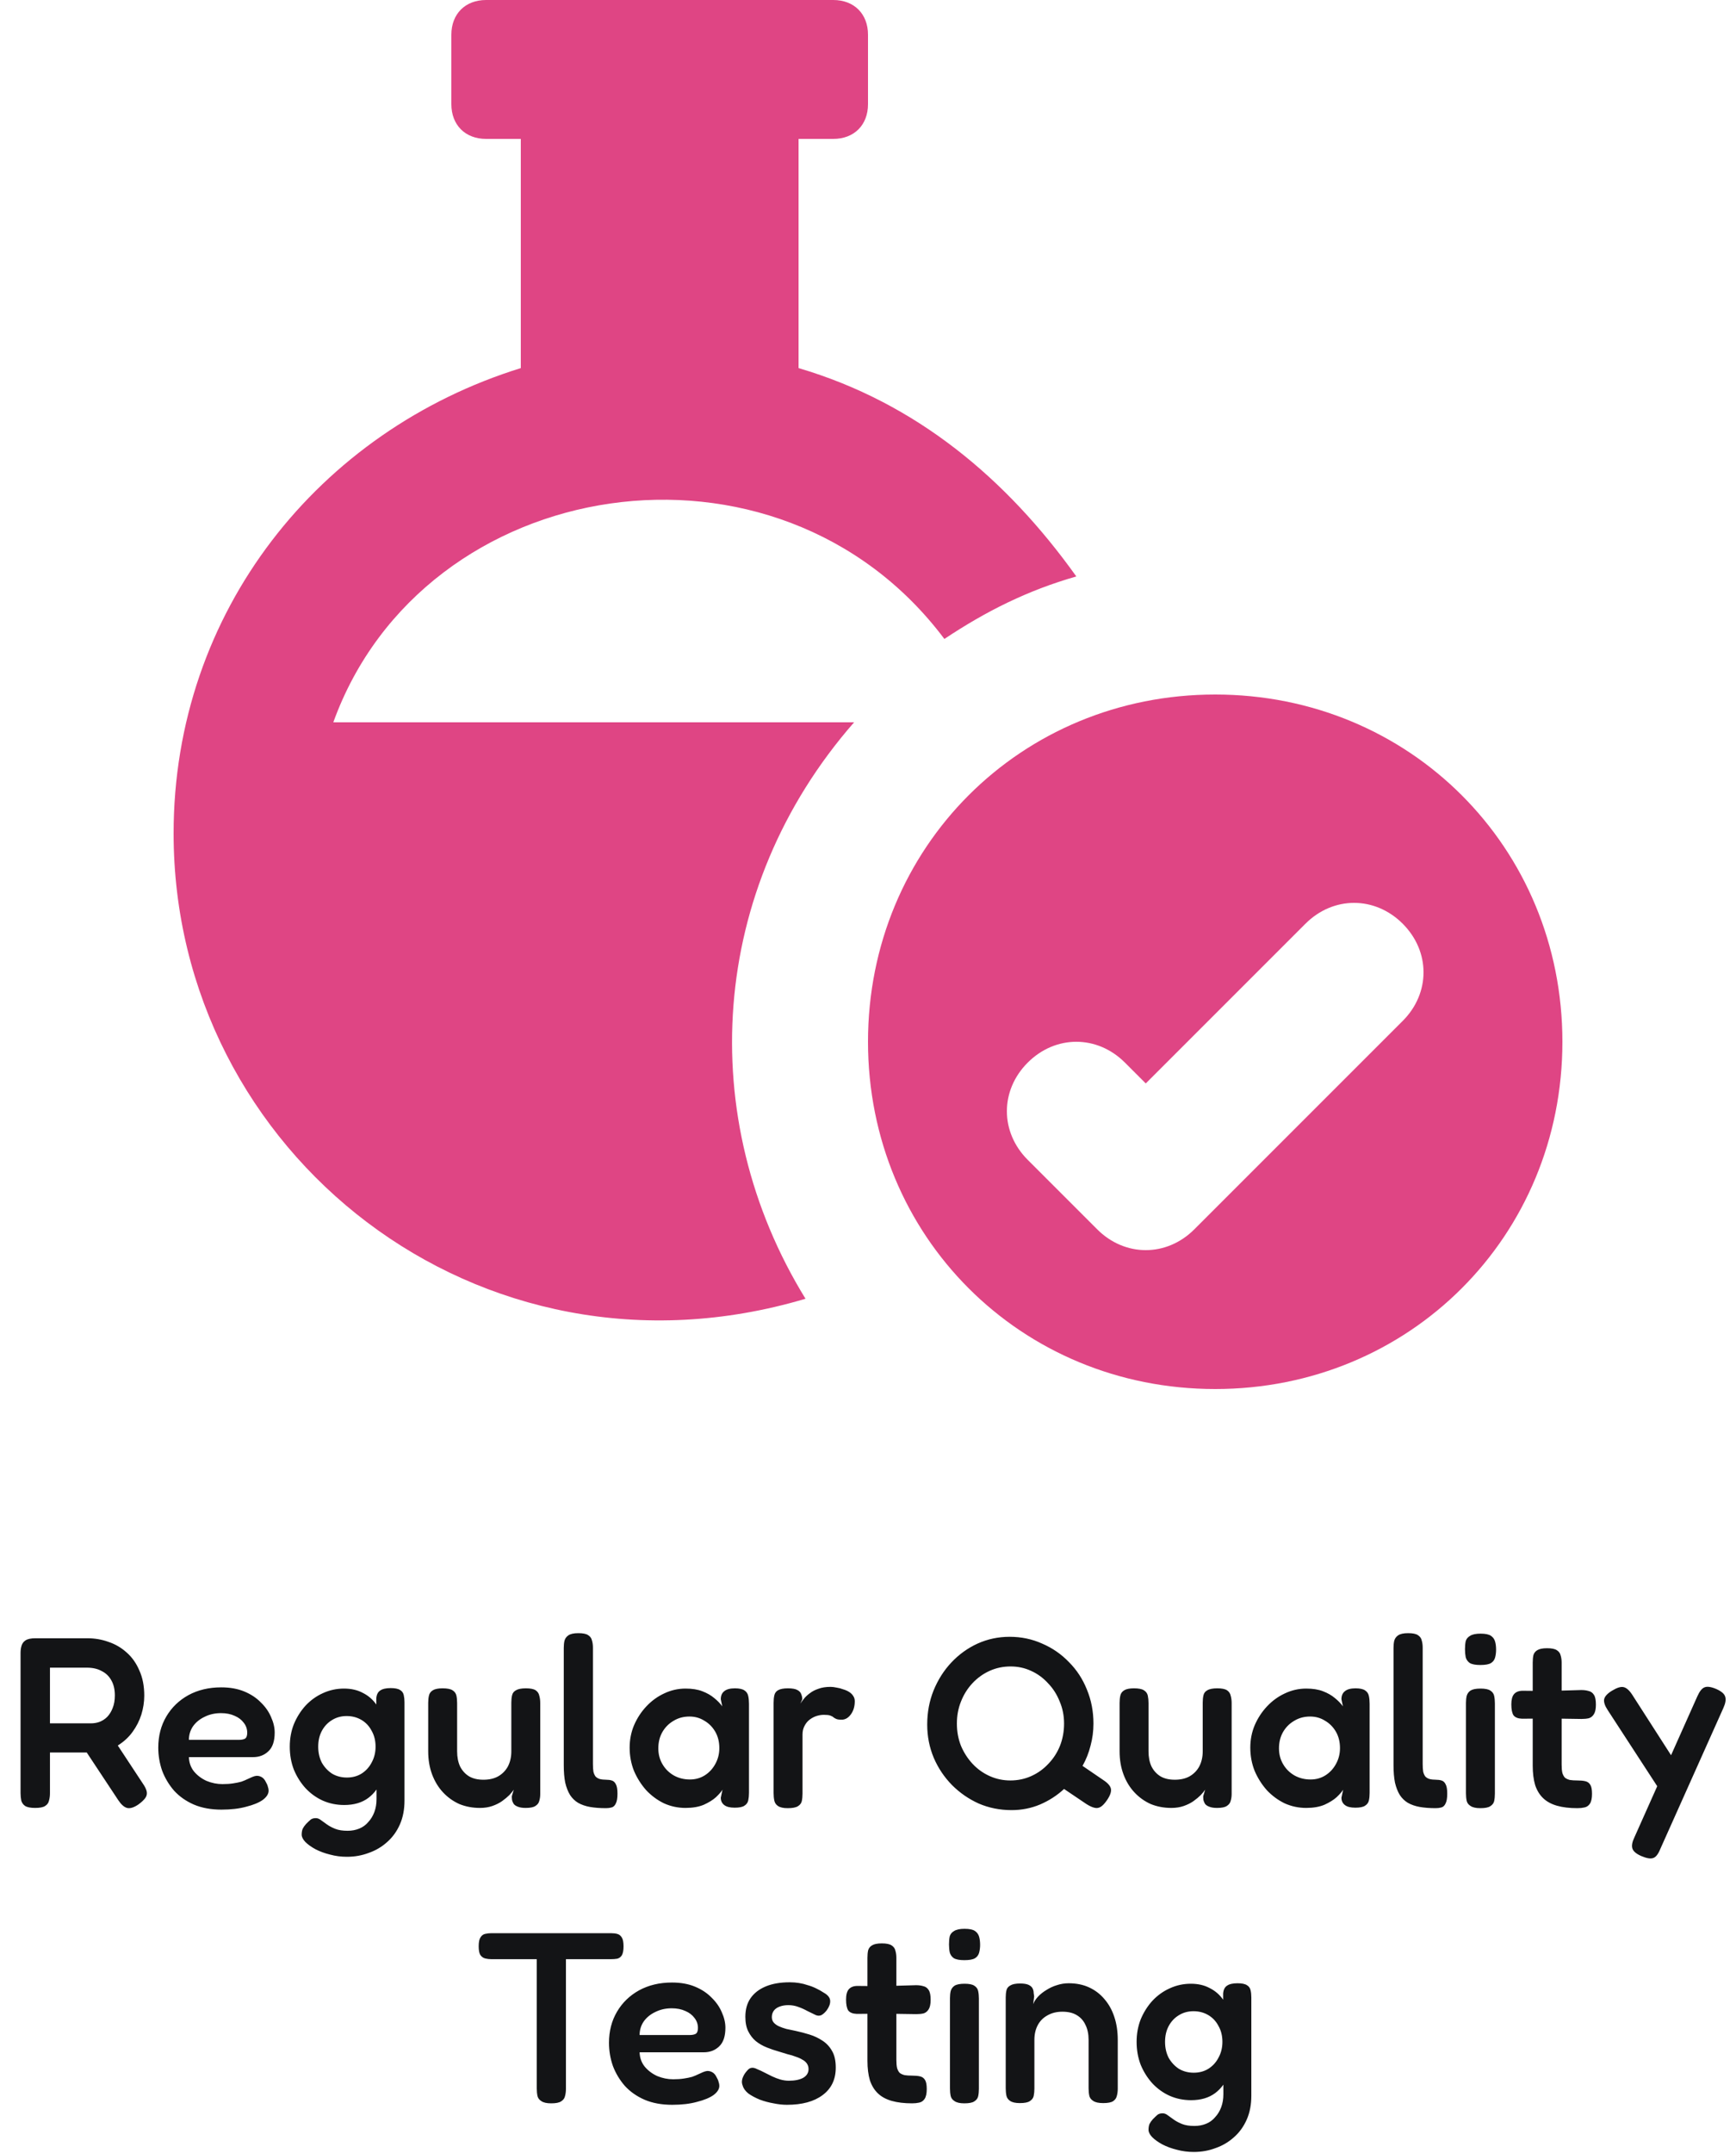<svg width="100" height="124" viewBox="0 0 100 124" fill="none" xmlns="http://www.w3.org/2000/svg">
<path d="M2.024 104.126C1.763 104.126 1.572 104.089 1.45 104.014C1.338 103.939 1.264 103.837 1.226 103.706C1.198 103.566 1.184 103.421 1.184 103.272V95.194C1.184 95.045 1.203 94.909 1.24 94.788C1.278 94.657 1.352 94.555 1.464 94.48C1.586 94.396 1.777 94.354 2.038 94.354H5.034C5.464 94.354 5.87 94.424 6.252 94.564C6.644 94.695 6.994 94.9 7.302 95.18C7.61 95.451 7.853 95.796 8.03 96.216C8.217 96.627 8.31 97.107 8.31 97.658C8.31 98.022 8.254 98.386 8.142 98.75C8.03 99.105 7.862 99.436 7.638 99.744C7.424 100.043 7.148 100.299 6.812 100.514C6.476 100.729 6.08 100.869 5.622 100.934H2.878V103.286C2.878 103.435 2.86 103.575 2.822 103.706C2.794 103.837 2.72 103.939 2.598 104.014C2.486 104.089 2.295 104.126 2.024 104.126ZM7.988 103.916C7.718 104.103 7.494 104.173 7.316 104.126C7.148 104.079 6.98 103.93 6.812 103.678L4.46 100.122L6.35 99.87L8.212 102.698C8.343 102.885 8.422 103.043 8.45 103.174C8.478 103.305 8.455 103.426 8.38 103.538C8.306 103.65 8.175 103.776 7.988 103.916ZM2.878 99.254H5.244C5.412 99.254 5.576 99.226 5.734 99.17C5.902 99.105 6.052 99.007 6.182 98.876C6.313 98.736 6.416 98.568 6.49 98.372C6.574 98.167 6.616 97.924 6.616 97.644C6.616 97.308 6.551 97.023 6.42 96.79C6.29 96.547 6.103 96.365 5.86 96.244C5.627 96.113 5.342 96.048 5.006 96.048H2.878V99.254ZM12.757 104.224C12.151 104.224 11.619 104.126 11.161 103.93C10.713 103.734 10.335 103.468 10.027 103.132C9.729 102.787 9.5 102.404 9.341 101.984C9.192 101.555 9.117 101.111 9.117 100.654C9.117 99.982 9.271 99.385 9.579 98.862C9.887 98.339 10.312 97.929 10.853 97.63C11.404 97.331 12.034 97.182 12.743 97.182C13.247 97.182 13.691 97.261 14.073 97.42C14.456 97.579 14.773 97.789 15.025 98.05C15.287 98.302 15.483 98.582 15.613 98.89C15.753 99.198 15.823 99.497 15.823 99.786C15.823 100.281 15.702 100.64 15.459 100.864C15.226 101.088 14.932 101.2 14.577 101.2H10.881C10.891 101.517 10.989 101.793 11.175 102.026C11.371 102.259 11.614 102.441 11.903 102.572C12.202 102.693 12.505 102.754 12.813 102.754C13.047 102.754 13.252 102.74 13.429 102.712C13.616 102.684 13.775 102.651 13.905 102.614C14.036 102.567 14.148 102.521 14.241 102.474C14.344 102.427 14.437 102.385 14.521 102.348C14.605 102.311 14.685 102.287 14.759 102.278C14.862 102.269 14.965 102.292 15.067 102.348C15.17 102.404 15.254 102.502 15.319 102.642C15.375 102.735 15.413 102.824 15.431 102.908C15.459 102.983 15.473 103.057 15.473 103.132C15.473 103.319 15.361 103.496 15.137 103.664C14.913 103.823 14.596 103.953 14.185 104.056C13.784 104.168 13.308 104.224 12.757 104.224ZM10.881 100.206H13.751C13.91 100.206 14.031 100.183 14.115 100.136C14.199 100.08 14.241 99.968 14.241 99.8C14.241 99.585 14.176 99.394 14.045 99.226C13.915 99.049 13.737 98.913 13.513 98.82C13.289 98.717 13.028 98.666 12.729 98.666C12.384 98.666 12.071 98.736 11.791 98.876C11.511 99.007 11.287 99.189 11.119 99.422C10.961 99.655 10.881 99.917 10.881 100.206ZM19.982 106.94C19.646 106.94 19.324 106.898 19.016 106.814C18.708 106.739 18.428 106.637 18.176 106.506C17.933 106.375 17.738 106.235 17.588 106.086C17.448 105.937 17.378 105.797 17.378 105.666C17.378 105.535 17.397 105.423 17.434 105.33C17.481 105.237 17.546 105.143 17.63 105.05C17.742 104.938 17.831 104.854 17.896 104.798C17.971 104.742 18.069 104.714 18.19 104.714C18.293 104.714 18.391 104.751 18.484 104.826C18.587 104.901 18.703 104.985 18.834 105.078C18.965 105.171 19.123 105.255 19.31 105.33C19.497 105.405 19.735 105.442 20.024 105.442C20.267 105.442 20.491 105.4 20.696 105.316C20.901 105.232 21.074 105.106 21.214 104.938C21.363 104.779 21.48 104.588 21.564 104.364C21.648 104.14 21.69 103.888 21.69 103.608L21.676 97.812C21.695 97.597 21.77 97.448 21.9 97.364C22.031 97.271 22.232 97.224 22.502 97.224C22.754 97.224 22.936 97.261 23.048 97.336C23.16 97.401 23.23 97.499 23.258 97.63C23.286 97.751 23.3 97.887 23.3 98.036V103.706C23.3 104.219 23.212 104.677 23.034 105.078C22.857 105.479 22.614 105.815 22.306 106.086C21.998 106.366 21.643 106.576 21.242 106.716C20.85 106.865 20.43 106.94 19.982 106.94ZM19.828 103.958C19.39 103.958 18.979 103.874 18.596 103.706C18.223 103.538 17.892 103.3 17.602 102.992C17.322 102.684 17.098 102.329 16.93 101.928C16.771 101.517 16.692 101.074 16.692 100.598C16.692 100.131 16.771 99.697 16.93 99.296C17.098 98.895 17.322 98.54 17.602 98.232C17.892 97.924 18.223 97.686 18.596 97.518C18.979 97.341 19.385 97.252 19.814 97.252C20.234 97.252 20.598 97.336 20.906 97.504C21.224 97.663 21.485 97.891 21.69 98.19C21.895 98.489 22.049 98.843 22.152 99.254C22.264 99.665 22.32 100.117 22.32 100.612C22.32 101.293 22.227 101.886 22.04 102.39C21.854 102.894 21.578 103.281 21.214 103.552C20.85 103.823 20.388 103.958 19.828 103.958ZM19.982 102.376C20.299 102.376 20.579 102.301 20.822 102.152C21.074 101.993 21.27 101.779 21.41 101.508C21.559 101.237 21.634 100.934 21.634 100.598C21.634 100.253 21.559 99.949 21.41 99.688C21.27 99.417 21.074 99.207 20.822 99.058C20.57 98.909 20.285 98.834 19.968 98.834C19.651 98.834 19.366 98.913 19.114 99.072C18.872 99.221 18.68 99.427 18.54 99.688C18.4 99.949 18.33 100.253 18.33 100.598C18.33 100.943 18.4 101.251 18.54 101.522C18.689 101.783 18.886 101.993 19.128 102.152C19.38 102.301 19.665 102.376 19.982 102.376ZM27.648 104.126C27.219 104.126 26.823 104.051 26.459 103.902C26.104 103.743 25.791 103.519 25.52 103.23C25.25 102.941 25.04 102.595 24.89 102.194C24.741 101.793 24.666 101.349 24.666 100.864V98.078C24.666 97.919 24.68 97.779 24.709 97.658C24.736 97.527 24.811 97.425 24.933 97.35C25.054 97.275 25.241 97.238 25.492 97.238C25.763 97.238 25.954 97.275 26.067 97.35C26.188 97.425 26.262 97.527 26.291 97.658C26.319 97.789 26.332 97.933 26.332 98.092V100.864C26.332 101.2 26.389 101.489 26.5 101.732C26.622 101.975 26.794 102.166 27.018 102.306C27.242 102.437 27.518 102.502 27.845 102.502C28.18 102.502 28.465 102.437 28.698 102.306C28.941 102.166 29.128 101.975 29.259 101.732C29.389 101.48 29.454 101.191 29.454 100.864V98.064C29.454 97.905 29.468 97.765 29.497 97.644C29.524 97.513 29.599 97.415 29.721 97.35C29.842 97.275 30.033 97.238 30.294 97.238C30.556 97.238 30.742 97.275 30.855 97.35C30.966 97.425 31.037 97.527 31.064 97.658C31.102 97.789 31.12 97.929 31.12 98.078V103.328C31.12 103.468 31.102 103.599 31.064 103.72C31.037 103.841 30.962 103.939 30.84 104.014C30.729 104.089 30.542 104.126 30.28 104.126C30.094 104.126 29.945 104.103 29.832 104.056C29.73 104.019 29.651 103.967 29.595 103.902C29.548 103.827 29.515 103.753 29.497 103.678C29.487 103.603 29.483 103.529 29.483 103.454L29.595 103.076C29.538 103.16 29.454 103.263 29.343 103.384C29.23 103.496 29.09 103.613 28.922 103.734C28.764 103.846 28.577 103.939 28.363 104.014C28.148 104.089 27.91 104.126 27.648 104.126ZM34.911 104.14C34.566 104.14 34.258 104.117 33.987 104.07C33.726 104.023 33.497 103.944 33.301 103.832C33.115 103.72 32.961 103.571 32.839 103.384C32.718 103.188 32.625 102.95 32.559 102.67C32.503 102.39 32.475 102.054 32.475 101.662V94.914C32.475 94.755 32.489 94.615 32.517 94.494C32.555 94.363 32.629 94.261 32.741 94.186C32.863 94.102 33.054 94.06 33.315 94.06C33.577 94.06 33.763 94.097 33.875 94.172C33.997 94.247 34.071 94.349 34.099 94.48C34.137 94.601 34.155 94.741 34.155 94.9V101.592C34.155 101.769 34.165 101.919 34.183 102.04C34.211 102.152 34.253 102.245 34.309 102.32C34.375 102.385 34.454 102.432 34.547 102.46C34.65 102.488 34.771 102.502 34.911 102.502C35.033 102.502 35.14 102.516 35.233 102.544C35.336 102.572 35.415 102.642 35.471 102.754C35.537 102.866 35.569 103.048 35.569 103.3C35.569 103.561 35.537 103.753 35.471 103.874C35.415 103.995 35.336 104.07 35.233 104.098C35.131 104.126 35.023 104.14 34.911 104.14ZM42.318 104.112C42.047 104.112 41.846 104.061 41.716 103.958C41.585 103.855 41.52 103.715 41.52 103.538L41.618 103.076C41.543 103.197 41.417 103.342 41.24 103.51C41.062 103.669 40.829 103.813 40.54 103.944C40.25 104.065 39.9 104.126 39.49 104.126C39.051 104.126 38.636 104.037 38.244 103.86C37.861 103.673 37.52 103.421 37.222 103.104C36.932 102.777 36.699 102.409 36.522 101.998C36.354 101.578 36.27 101.13 36.27 100.654C36.27 100.197 36.354 99.767 36.522 99.366C36.699 98.955 36.937 98.591 37.236 98.274C37.534 97.957 37.875 97.709 38.258 97.532C38.65 97.345 39.06 97.252 39.49 97.252C39.872 97.252 40.194 97.303 40.456 97.406C40.726 97.509 40.955 97.639 41.142 97.798C41.328 97.947 41.482 98.106 41.604 98.274L41.52 97.868C41.52 97.663 41.585 97.509 41.716 97.406C41.846 97.294 42.052 97.238 42.332 97.238C42.593 97.238 42.78 97.28 42.892 97.364C43.004 97.439 43.074 97.546 43.102 97.686C43.13 97.817 43.144 97.966 43.144 98.134V103.258C43.144 103.417 43.13 103.561 43.102 103.692C43.074 103.823 42.999 103.925 42.878 104C42.766 104.075 42.579 104.112 42.318 104.112ZM39.742 102.488C40.059 102.488 40.344 102.409 40.596 102.25C40.848 102.091 41.048 101.877 41.198 101.606C41.356 101.326 41.436 101.018 41.436 100.682C41.436 100.318 41.356 100.001 41.198 99.73C41.039 99.459 40.829 99.249 40.568 99.1C40.316 98.941 40.031 98.862 39.714 98.862C39.368 98.862 39.06 98.946 38.79 99.114C38.519 99.273 38.304 99.492 38.146 99.772C37.996 100.043 37.922 100.351 37.922 100.696C37.922 101.032 38.001 101.335 38.16 101.606C38.318 101.877 38.533 102.091 38.804 102.25C39.084 102.409 39.396 102.488 39.742 102.488ZM45.374 104.14C45.122 104.14 44.936 104.098 44.814 104.014C44.702 103.939 44.632 103.837 44.604 103.706C44.576 103.575 44.562 103.431 44.562 103.272V98.078C44.562 97.91 44.576 97.765 44.604 97.644C44.632 97.513 44.702 97.415 44.814 97.35C44.936 97.275 45.127 97.238 45.388 97.238C45.64 97.238 45.822 97.271 45.934 97.336C46.056 97.401 46.13 97.485 46.158 97.588C46.196 97.681 46.214 97.775 46.214 97.868L46.102 98.12C46.149 98.045 46.214 97.957 46.298 97.854C46.382 97.742 46.494 97.635 46.634 97.532C46.774 97.42 46.942 97.331 47.138 97.266C47.334 97.191 47.568 97.154 47.838 97.154C47.95 97.154 48.067 97.168 48.188 97.196C48.319 97.215 48.445 97.247 48.566 97.294C48.697 97.331 48.814 97.383 48.916 97.448C49.019 97.513 49.098 97.593 49.154 97.686C49.21 97.77 49.238 97.868 49.238 97.98C49.238 98.279 49.164 98.531 49.014 98.736C48.865 98.941 48.688 99.044 48.482 99.044C48.342 99.044 48.24 99.03 48.174 99.002C48.109 98.974 48.053 98.941 48.006 98.904C47.969 98.867 47.908 98.834 47.824 98.806C47.75 98.778 47.628 98.764 47.46 98.764C47.32 98.764 47.176 98.787 47.026 98.834C46.886 98.881 46.756 98.951 46.634 99.044C46.513 99.137 46.415 99.259 46.34 99.408C46.266 99.548 46.228 99.711 46.228 99.898V103.3C46.228 103.459 46.214 103.603 46.186 103.734C46.158 103.855 46.084 103.953 45.962 104.028C45.841 104.103 45.645 104.14 45.374 104.14ZM63.547 102.516C63.818 102.693 63.968 102.866 63.995 103.034C64.023 103.202 63.944 103.421 63.758 103.692C63.627 103.879 63.505 104.005 63.394 104.07C63.282 104.135 63.16 104.149 63.029 104.112C62.908 104.084 62.759 104.014 62.581 103.902L61.294 103.034C60.892 103.407 60.43 103.706 59.907 103.93C59.394 104.145 58.848 104.252 58.27 104.252C57.597 104.252 56.968 104.126 56.38 103.874C55.801 103.613 55.288 103.258 54.84 102.81C54.392 102.353 54.041 101.83 53.789 101.242C53.538 100.645 53.411 100.005 53.411 99.324C53.411 98.624 53.533 97.971 53.776 97.364C54.028 96.748 54.368 96.211 54.797 95.754C55.236 95.287 55.74 94.923 56.309 94.662C56.888 94.401 57.504 94.27 58.157 94.27C58.83 94.27 59.455 94.401 60.033 94.662C60.621 94.914 61.135 95.269 61.574 95.726C62.022 96.174 62.367 96.701 62.609 97.308C62.861 97.915 62.987 98.568 62.987 99.268C62.987 99.707 62.931 100.131 62.819 100.542C62.717 100.953 62.563 101.34 62.358 101.704L63.547 102.516ZM58.2 102.544C58.629 102.544 59.03 102.46 59.404 102.292C59.777 102.124 60.103 101.891 60.383 101.592C60.673 101.293 60.897 100.948 61.056 100.556C61.214 100.155 61.294 99.725 61.294 99.268C61.294 98.811 61.209 98.386 61.041 97.994C60.883 97.593 60.659 97.243 60.37 96.944C60.09 96.636 59.763 96.398 59.389 96.23C59.026 96.062 58.633 95.978 58.214 95.978C57.784 95.978 57.383 96.062 57.01 96.23C56.636 96.398 56.305 96.636 56.016 96.944C55.736 97.243 55.516 97.593 55.358 97.994C55.199 98.386 55.12 98.811 55.12 99.268C55.12 99.725 55.199 100.155 55.358 100.556C55.526 100.948 55.749 101.293 56.029 101.592C56.309 101.891 56.636 102.124 57.01 102.292C57.383 102.46 57.779 102.544 58.2 102.544ZM67.475 104.126C67.045 104.126 66.649 104.051 66.285 103.902C65.93 103.743 65.617 103.519 65.347 103.23C65.076 102.941 64.866 102.595 64.717 102.194C64.567 101.793 64.493 101.349 64.493 100.864V98.078C64.493 97.919 64.507 97.779 64.535 97.658C64.563 97.527 64.637 97.425 64.759 97.35C64.88 97.275 65.067 97.238 65.319 97.238C65.589 97.238 65.781 97.275 65.893 97.35C66.014 97.425 66.089 97.527 66.117 97.658C66.145 97.789 66.159 97.933 66.159 98.092V100.864C66.159 101.2 66.215 101.489 66.327 101.732C66.448 101.975 66.621 102.166 66.845 102.306C67.069 102.437 67.344 102.502 67.671 102.502C68.007 102.502 68.291 102.437 68.525 102.306C68.767 102.166 68.954 101.975 69.085 101.732C69.215 101.48 69.281 101.191 69.281 100.864V98.064C69.281 97.905 69.295 97.765 69.323 97.644C69.351 97.513 69.425 97.415 69.547 97.35C69.668 97.275 69.859 97.238 70.121 97.238C70.382 97.238 70.569 97.275 70.681 97.35C70.793 97.425 70.863 97.527 70.891 97.658C70.928 97.789 70.947 97.929 70.947 98.078V103.328C70.947 103.468 70.928 103.599 70.891 103.72C70.863 103.841 70.788 103.939 70.667 104.014C70.555 104.089 70.368 104.126 70.107 104.126C69.92 104.126 69.771 104.103 69.659 104.056C69.556 104.019 69.477 103.967 69.421 103.902C69.374 103.827 69.341 103.753 69.323 103.678C69.313 103.603 69.309 103.529 69.309 103.454L69.421 103.076C69.365 103.16 69.281 103.263 69.169 103.384C69.057 103.496 68.917 103.613 68.749 103.734C68.59 103.846 68.403 103.939 68.189 104.014C67.974 104.089 67.736 104.126 67.475 104.126ZM78.07 104.112C77.799 104.112 77.598 104.061 77.468 103.958C77.337 103.855 77.272 103.715 77.272 103.538L77.37 103.076C77.295 103.197 77.169 103.342 76.992 103.51C76.814 103.669 76.581 103.813 76.292 103.944C76.002 104.065 75.652 104.126 75.242 104.126C74.803 104.126 74.388 104.037 73.996 103.86C73.613 103.673 73.272 103.421 72.974 103.104C72.684 102.777 72.451 102.409 72.274 101.998C72.106 101.578 72.022 101.13 72.022 100.654C72.022 100.197 72.106 99.767 72.274 99.366C72.451 98.955 72.689 98.591 72.988 98.274C73.286 97.957 73.627 97.709 74.01 97.532C74.402 97.345 74.812 97.252 75.242 97.252C75.624 97.252 75.946 97.303 76.208 97.406C76.478 97.509 76.707 97.639 76.894 97.798C77.08 97.947 77.234 98.106 77.356 98.274L77.272 97.868C77.272 97.663 77.337 97.509 77.468 97.406C77.598 97.294 77.804 97.238 78.084 97.238C78.345 97.238 78.532 97.28 78.644 97.364C78.756 97.439 78.826 97.546 78.854 97.686C78.882 97.817 78.896 97.966 78.896 98.134V103.258C78.896 103.417 78.882 103.561 78.854 103.692C78.826 103.823 78.751 103.925 78.63 104C78.518 104.075 78.331 104.112 78.07 104.112ZM75.494 102.488C75.811 102.488 76.096 102.409 76.348 102.25C76.6 102.091 76.8 101.877 76.95 101.606C77.108 101.326 77.188 101.018 77.188 100.682C77.188 100.318 77.108 100.001 76.95 99.73C76.791 99.459 76.581 99.249 76.32 99.1C76.068 98.941 75.783 98.862 75.466 98.862C75.12 98.862 74.812 98.946 74.542 99.114C74.271 99.273 74.056 99.492 73.898 99.772C73.748 100.043 73.674 100.351 73.674 100.696C73.674 101.032 73.753 101.335 73.912 101.606C74.07 101.877 74.285 102.091 74.556 102.25C74.836 102.409 75.148 102.488 75.494 102.488ZM82.708 104.14C82.363 104.14 82.055 104.117 81.784 104.07C81.523 104.023 81.294 103.944 81.098 103.832C80.912 103.72 80.758 103.571 80.636 103.384C80.515 103.188 80.422 102.95 80.356 102.67C80.3 102.39 80.272 102.054 80.272 101.662V94.914C80.272 94.755 80.286 94.615 80.314 94.494C80.352 94.363 80.426 94.261 80.538 94.186C80.66 94.102 80.851 94.06 81.112 94.06C81.374 94.06 81.56 94.097 81.672 94.172C81.794 94.247 81.868 94.349 81.896 94.48C81.934 94.601 81.952 94.741 81.952 94.9V101.592C81.952 101.769 81.962 101.919 81.98 102.04C82.008 102.152 82.05 102.245 82.106 102.32C82.172 102.385 82.251 102.432 82.344 102.46C82.447 102.488 82.568 102.502 82.708 102.502C82.83 102.502 82.937 102.516 83.03 102.544C83.133 102.572 83.212 102.642 83.268 102.754C83.334 102.866 83.366 103.048 83.366 103.3C83.366 103.561 83.334 103.753 83.268 103.874C83.212 103.995 83.133 104.07 83.03 104.098C82.928 104.126 82.82 104.14 82.708 104.14ZM85.27 104.14C85.019 104.14 84.832 104.098 84.71 104.014C84.589 103.939 84.514 103.841 84.487 103.72C84.459 103.589 84.445 103.445 84.445 103.286V98.078C84.445 97.929 84.459 97.793 84.487 97.672C84.524 97.541 84.599 97.439 84.71 97.364C84.832 97.289 85.023 97.252 85.284 97.252C85.546 97.252 85.733 97.289 85.844 97.364C85.966 97.439 86.04 97.541 86.069 97.672C86.097 97.803 86.111 97.947 86.111 98.106V103.3C86.111 103.459 86.097 103.603 86.069 103.734C86.04 103.855 85.966 103.953 85.844 104.028C85.733 104.103 85.541 104.14 85.27 104.14ZM85.27 95.894C85 95.894 84.799 95.857 84.668 95.782C84.547 95.698 84.468 95.586 84.43 95.446C84.403 95.306 84.388 95.152 84.388 94.984C84.388 94.807 84.403 94.653 84.43 94.522C84.468 94.391 84.552 94.289 84.683 94.214C84.813 94.13 85.014 94.088 85.284 94.088C85.564 94.088 85.765 94.13 85.886 94.214C86.008 94.298 86.087 94.41 86.124 94.55C86.162 94.681 86.18 94.835 86.18 95.012C86.18 95.171 86.162 95.32 86.124 95.46C86.087 95.6 86.008 95.707 85.886 95.782C85.765 95.857 85.56 95.894 85.27 95.894ZM90.866 104.14C90.409 104.14 90.017 104.093 89.69 104C89.364 103.907 89.098 103.762 88.892 103.566C88.687 103.37 88.533 103.118 88.43 102.81C88.337 102.493 88.29 102.119 88.29 101.69V95.754C88.29 95.586 88.304 95.441 88.332 95.32C88.37 95.199 88.444 95.105 88.556 95.04C88.678 94.965 88.864 94.928 89.116 94.928C89.378 94.928 89.564 94.965 89.676 95.04C89.798 95.115 89.872 95.217 89.9 95.348C89.938 95.469 89.956 95.605 89.956 95.754V101.634C89.956 101.83 89.97 101.989 89.998 102.11C90.036 102.231 90.087 102.325 90.152 102.39C90.227 102.446 90.32 102.488 90.432 102.516C90.554 102.535 90.698 102.544 90.866 102.544C91.044 102.544 91.193 102.558 91.314 102.586C91.445 102.614 91.543 102.684 91.608 102.796C91.674 102.899 91.706 103.071 91.706 103.314C91.706 103.575 91.664 103.767 91.58 103.888C91.506 104 91.403 104.07 91.272 104.098C91.151 104.126 91.016 104.14 90.866 104.14ZM87.716 97.378L89.158 97.392L91.09 97.336C91.249 97.336 91.389 97.355 91.51 97.392C91.641 97.42 91.744 97.495 91.818 97.616C91.893 97.728 91.93 97.915 91.93 98.176C91.93 98.419 91.893 98.601 91.818 98.722C91.744 98.843 91.646 98.923 91.524 98.96C91.403 98.988 91.263 99.002 91.104 99.002L89.228 98.974L87.674 98.988C87.441 98.979 87.278 98.913 87.184 98.792C87.1 98.661 87.058 98.451 87.058 98.162C87.058 97.891 87.11 97.695 87.212 97.574C87.324 97.443 87.492 97.378 87.716 97.378ZM94.546 106.898C94.247 106.767 94.075 106.618 94.028 106.45C93.981 106.291 94.023 106.077 94.154 105.806L97.766 97.714C97.897 97.415 98.037 97.238 98.186 97.182C98.335 97.117 98.564 97.149 98.872 97.28C99.161 97.411 99.329 97.555 99.376 97.714C99.432 97.873 99.399 98.087 99.278 98.358L95.638 106.492C95.517 106.791 95.381 106.963 95.232 107.01C95.083 107.066 94.854 107.029 94.546 106.898ZM95.848 103.468L92.614 98.498C92.446 98.246 92.376 98.036 92.404 97.868C92.441 97.7 92.591 97.537 92.852 97.378C93.141 97.201 93.365 97.131 93.524 97.168C93.692 97.205 93.86 97.355 94.028 97.616L96.59 101.606L95.848 103.468ZM35.19 111.34C35.33 111.34 35.452 111.354 35.554 111.382C35.666 111.41 35.755 111.48 35.82 111.592C35.886 111.695 35.918 111.863 35.918 112.096C35.918 112.329 35.886 112.502 35.82 112.614C35.755 112.717 35.666 112.782 35.554 112.81C35.442 112.829 35.316 112.838 35.176 112.838H32.6V120.3C32.6 120.459 32.582 120.603 32.544 120.734C32.516 120.855 32.442 120.953 32.32 121.028C32.208 121.103 32.017 121.14 31.746 121.14C31.494 121.14 31.308 121.098 31.186 121.014C31.065 120.939 30.99 120.841 30.962 120.72C30.934 120.589 30.92 120.445 30.92 120.286V112.838H28.316C28.186 112.838 28.064 112.824 27.952 112.796C27.84 112.768 27.747 112.703 27.672 112.6C27.607 112.497 27.574 112.329 27.574 112.096C27.574 111.863 27.607 111.695 27.672 111.592C27.738 111.48 27.826 111.41 27.938 111.382C28.06 111.354 28.186 111.34 28.316 111.34H35.19ZM38.72 121.224C38.114 121.224 37.581 121.126 37.124 120.93C36.676 120.734 36.298 120.468 35.99 120.132C35.691 119.787 35.463 119.404 35.304 118.984C35.155 118.555 35.08 118.111 35.08 117.654C35.08 116.982 35.234 116.385 35.542 115.862C35.85 115.339 36.275 114.929 36.816 114.63C37.367 114.331 37.997 114.182 38.706 114.182C39.21 114.182 39.654 114.261 40.036 114.42C40.419 114.579 40.736 114.789 40.988 115.05C41.249 115.302 41.446 115.582 41.576 115.89C41.716 116.198 41.786 116.497 41.786 116.786C41.786 117.281 41.665 117.64 41.422 117.864C41.189 118.088 40.895 118.2 40.54 118.2H36.844C36.853 118.517 36.952 118.793 37.138 119.026C37.334 119.259 37.577 119.441 37.866 119.572C38.165 119.693 38.468 119.754 38.776 119.754C39.01 119.754 39.215 119.74 39.392 119.712C39.579 119.684 39.737 119.651 39.868 119.614C39.999 119.567 40.111 119.521 40.204 119.474C40.307 119.427 40.4 119.385 40.484 119.348C40.568 119.311 40.648 119.287 40.722 119.278C40.825 119.269 40.928 119.292 41.03 119.348C41.133 119.404 41.217 119.502 41.282 119.642C41.338 119.735 41.376 119.824 41.394 119.908C41.422 119.983 41.436 120.057 41.436 120.132C41.436 120.319 41.324 120.496 41.1 120.664C40.876 120.823 40.559 120.953 40.148 121.056C39.747 121.168 39.271 121.224 38.72 121.224ZM36.844 117.206H39.714C39.873 117.206 39.994 117.183 40.078 117.136C40.162 117.08 40.204 116.968 40.204 116.8C40.204 116.585 40.139 116.394 40.008 116.226C39.877 116.049 39.7 115.913 39.476 115.82C39.252 115.717 38.991 115.666 38.692 115.666C38.347 115.666 38.034 115.736 37.754 115.876C37.474 116.007 37.25 116.189 37.082 116.422C36.923 116.655 36.844 116.917 36.844 117.206ZM45.329 121.224C45.086 121.224 44.83 121.196 44.559 121.14C44.288 121.093 44.027 121.023 43.775 120.93C43.523 120.827 43.304 120.711 43.117 120.58C42.94 120.44 42.828 120.286 42.781 120.118C42.744 120.025 42.73 119.936 42.739 119.852C42.748 119.759 42.776 119.665 42.823 119.572C42.87 119.469 42.94 119.367 43.033 119.264C43.117 119.161 43.201 119.105 43.285 119.096C43.378 119.077 43.495 119.105 43.635 119.18C43.756 119.227 43.887 119.287 44.027 119.362C44.176 119.437 44.326 119.511 44.475 119.586C44.634 119.661 44.792 119.721 44.951 119.768C45.119 119.815 45.282 119.838 45.441 119.838C45.786 119.838 46.062 119.782 46.267 119.67C46.472 119.549 46.575 119.381 46.575 119.166C46.575 119.045 46.542 118.937 46.477 118.844C46.412 118.751 46.323 118.676 46.211 118.62C46.108 118.555 45.982 118.499 45.833 118.452C45.693 118.396 45.539 118.349 45.371 118.312C45.212 118.265 45.044 118.214 44.867 118.158C44.634 118.093 44.4 118.013 44.167 117.92C43.934 117.827 43.724 117.705 43.537 117.556C43.36 117.407 43.215 117.22 43.103 116.996C42.991 116.772 42.935 116.492 42.935 116.156C42.935 115.736 43.033 115.381 43.229 115.092C43.434 114.793 43.728 114.565 44.111 114.406C44.494 114.247 44.956 114.168 45.497 114.168C45.684 114.168 45.861 114.182 46.029 114.21C46.206 114.238 46.374 114.28 46.533 114.336C46.701 114.383 46.86 114.443 47.009 114.518C47.168 114.593 47.317 114.677 47.457 114.77C47.69 114.901 47.812 115.055 47.821 115.232C47.83 115.4 47.765 115.582 47.625 115.778C47.522 115.909 47.42 116.002 47.317 116.058C47.214 116.105 47.107 116.105 46.995 116.058C46.846 115.983 46.682 115.904 46.505 115.82C46.337 115.727 46.16 115.647 45.973 115.582C45.796 115.517 45.609 115.484 45.413 115.484C45.226 115.484 45.058 115.512 44.909 115.568C44.76 115.624 44.648 115.703 44.573 115.806C44.498 115.909 44.461 116.03 44.461 116.17C44.461 116.301 44.498 116.408 44.573 116.492C44.648 116.576 44.746 116.646 44.867 116.702C44.988 116.758 45.133 116.809 45.301 116.856C45.469 116.893 45.646 116.931 45.833 116.968C46.094 117.024 46.36 117.094 46.631 117.178C46.902 117.262 47.149 117.379 47.373 117.528C47.606 117.677 47.793 117.878 47.933 118.13C48.073 118.373 48.143 118.69 48.143 119.082C48.143 119.763 47.891 120.291 47.387 120.664C46.892 121.037 46.206 121.224 45.329 121.224ZM52.544 121.14C52.087 121.14 51.695 121.093 51.368 121C51.041 120.907 50.775 120.762 50.57 120.566C50.365 120.37 50.211 120.118 50.108 119.81C50.015 119.493 49.968 119.119 49.968 118.69V112.754C49.968 112.586 49.982 112.441 50.01 112.32C50.047 112.199 50.122 112.105 50.234 112.04C50.355 111.965 50.542 111.928 50.794 111.928C51.055 111.928 51.242 111.965 51.354 112.04C51.475 112.115 51.55 112.217 51.578 112.348C51.615 112.469 51.634 112.605 51.634 112.754V118.634C51.634 118.83 51.648 118.989 51.676 119.11C51.713 119.231 51.765 119.325 51.83 119.39C51.905 119.446 51.998 119.488 52.11 119.516C52.231 119.535 52.376 119.544 52.544 119.544C52.721 119.544 52.871 119.558 52.992 119.586C53.123 119.614 53.221 119.684 53.286 119.796C53.351 119.899 53.384 120.071 53.384 120.314C53.384 120.575 53.342 120.767 53.258 120.888C53.183 121 53.081 121.07 52.95 121.098C52.829 121.126 52.693 121.14 52.544 121.14ZM49.394 114.378L50.836 114.392L52.768 114.336C52.927 114.336 53.067 114.355 53.188 114.392C53.319 114.42 53.421 114.495 53.496 114.616C53.571 114.728 53.608 114.915 53.608 115.176C53.608 115.419 53.571 115.601 53.496 115.722C53.421 115.843 53.323 115.923 53.202 115.96C53.081 115.988 52.941 116.002 52.782 116.002L50.906 115.974L49.352 115.988C49.119 115.979 48.955 115.913 48.862 115.792C48.778 115.661 48.736 115.451 48.736 115.162C48.736 114.891 48.787 114.695 48.89 114.574C49.002 114.443 49.17 114.378 49.394 114.378ZM55.548 121.14C55.296 121.14 55.109 121.098 54.988 121.014C54.867 120.939 54.792 120.841 54.764 120.72C54.736 120.589 54.722 120.445 54.722 120.286V115.078C54.722 114.929 54.736 114.793 54.764 114.672C54.801 114.541 54.876 114.439 54.988 114.364C55.109 114.289 55.3 114.252 55.562 114.252C55.823 114.252 56.01 114.289 56.122 114.364C56.243 114.439 56.318 114.541 56.346 114.672C56.374 114.803 56.388 114.947 56.388 115.106V120.3C56.388 120.459 56.374 120.603 56.346 120.734C56.318 120.855 56.243 120.953 56.122 121.028C56.01 121.103 55.819 121.14 55.548 121.14ZM55.548 112.894C55.277 112.894 55.077 112.857 54.946 112.782C54.825 112.698 54.745 112.586 54.708 112.446C54.68 112.306 54.666 112.152 54.666 111.984C54.666 111.807 54.68 111.653 54.708 111.522C54.745 111.391 54.829 111.289 54.96 111.214C55.09 111.13 55.291 111.088 55.562 111.088C55.842 111.088 56.042 111.13 56.164 111.214C56.285 111.298 56.364 111.41 56.402 111.55C56.439 111.681 56.458 111.835 56.458 112.012C56.458 112.171 56.439 112.32 56.402 112.46C56.364 112.6 56.285 112.707 56.164 112.782C56.042 112.857 55.837 112.894 55.548 112.894ZM58.745 121.126C58.493 121.126 58.307 121.084 58.185 121C58.073 120.925 58.003 120.827 57.975 120.706C57.947 120.575 57.933 120.431 57.933 120.272V115.036C57.933 114.887 57.947 114.751 57.975 114.63C58.003 114.509 58.078 114.415 58.199 114.35C58.321 114.275 58.507 114.238 58.759 114.238C58.983 114.238 59.151 114.266 59.263 114.322C59.375 114.378 59.45 114.448 59.487 114.532C59.525 114.616 59.543 114.7 59.543 114.784C59.553 114.868 59.562 114.933 59.571 114.98L59.515 115.428C59.571 115.279 59.665 115.134 59.795 114.994C59.926 114.854 60.085 114.728 60.271 114.616C60.458 114.495 60.659 114.401 60.873 114.336C61.097 114.261 61.326 114.224 61.559 114.224C61.998 114.224 62.39 114.303 62.735 114.462C63.081 114.621 63.375 114.845 63.617 115.134C63.869 115.423 64.061 115.769 64.191 116.17C64.322 116.562 64.387 117.005 64.387 117.5V120.286C64.387 120.445 64.369 120.589 64.331 120.72C64.303 120.841 64.233 120.939 64.121 121.014C64.009 121.089 63.818 121.126 63.547 121.126C63.286 121.126 63.095 121.084 62.973 121C62.852 120.925 62.777 120.827 62.749 120.706C62.721 120.575 62.707 120.431 62.707 120.272V117.486C62.707 117.15 62.647 116.861 62.525 116.618C62.413 116.375 62.245 116.189 62.021 116.058C61.807 115.927 61.531 115.862 61.195 115.862C60.869 115.862 60.584 115.932 60.341 116.072C60.099 116.203 59.912 116.389 59.781 116.632C59.651 116.875 59.585 117.159 59.585 117.486V120.286C59.585 120.445 59.571 120.589 59.543 120.72C59.515 120.841 59.441 120.939 59.319 121.014C59.207 121.089 59.016 121.126 58.745 121.126ZM68.763 123.94C68.427 123.94 68.105 123.898 67.797 123.814C67.489 123.739 67.209 123.637 66.957 123.506C66.715 123.375 66.519 123.235 66.369 123.086C66.229 122.937 66.159 122.797 66.159 122.666C66.159 122.535 66.178 122.423 66.215 122.33C66.262 122.237 66.327 122.143 66.411 122.05C66.523 121.938 66.612 121.854 66.677 121.798C66.752 121.742 66.85 121.714 66.971 121.714C67.074 121.714 67.172 121.751 67.265 121.826C67.368 121.901 67.485 121.985 67.615 122.078C67.746 122.171 67.905 122.255 68.091 122.33C68.278 122.405 68.516 122.442 68.805 122.442C69.048 122.442 69.272 122.4 69.477 122.316C69.683 122.232 69.855 122.106 69.995 121.938C70.145 121.779 70.261 121.588 70.345 121.364C70.429 121.14 70.471 120.888 70.471 120.608L70.457 114.812C70.476 114.597 70.551 114.448 70.681 114.364C70.812 114.271 71.013 114.224 71.283 114.224C71.535 114.224 71.717 114.261 71.829 114.336C71.941 114.401 72.011 114.499 72.039 114.63C72.067 114.751 72.081 114.887 72.081 115.036V120.706C72.081 121.219 71.993 121.677 71.815 122.078C71.638 122.479 71.395 122.815 71.087 123.086C70.779 123.366 70.425 123.576 70.023 123.716C69.631 123.865 69.211 123.94 68.763 123.94ZM68.609 120.958C68.171 120.958 67.76 120.874 67.377 120.706C67.004 120.538 66.673 120.3 66.383 119.992C66.103 119.684 65.879 119.329 65.711 118.928C65.553 118.517 65.473 118.074 65.473 117.598C65.473 117.131 65.553 116.697 65.711 116.296C65.879 115.895 66.103 115.54 66.383 115.232C66.673 114.924 67.004 114.686 67.377 114.518C67.76 114.341 68.166 114.252 68.595 114.252C69.015 114.252 69.379 114.336 69.687 114.504C70.005 114.663 70.266 114.891 70.471 115.19C70.677 115.489 70.831 115.843 70.933 116.254C71.045 116.665 71.101 117.117 71.101 117.612C71.101 118.293 71.008 118.886 70.821 119.39C70.635 119.894 70.359 120.281 69.995 120.552C69.631 120.823 69.169 120.958 68.609 120.958ZM68.763 119.376C69.081 119.376 69.361 119.301 69.603 119.152C69.855 118.993 70.051 118.779 70.191 118.508C70.341 118.237 70.415 117.934 70.415 117.598C70.415 117.253 70.341 116.949 70.191 116.688C70.051 116.417 69.855 116.207 69.603 116.058C69.351 115.909 69.067 115.834 68.749 115.834C68.432 115.834 68.147 115.913 67.895 116.072C67.653 116.221 67.461 116.427 67.321 116.688C67.181 116.949 67.111 117.253 67.111 117.598C67.111 117.943 67.181 118.251 67.321 118.522C67.471 118.783 67.667 118.993 67.909 119.152C68.161 119.301 68.446 119.376 68.763 119.376Z" fill="#131416"/>
<g clip-path="url(#clip0_713_584)">
<path d="M46 21.2V8H48C49.2 8 50 7.2 50 6V2C50 0.8 49.2 0 48 0H28C26.8 0 26 0.8 26 2V6C26 7.2 26.8 8 28 8H30V21.2C18.4 24.8 10 35.2 10 48C10 66.4 27.6 80.4 46.4 74.8C40 64.4 40.8 51.2 49.2 41.6H19.2C24.4 27.2 44.8 24 54.4 36.8C56.8 35.2 59.2 34 62 33.2C58 27.6 52.8 23.2 46 21.2Z" fill="#DF4584"/>
<path d="M70 40C58.8 40 50 48.8 50 60C50 71.2 58.8 80 70 80C81.2 80 90 71.2 90 60C90 48.8 81.2 40 70 40ZM80.8 58.8L68.8 70.8C67.2 72.4 64.8 72.4 63.2 70.8L59.2 66.8C57.6 65.2 57.6 62.8 59.2 61.2C60.8 59.6 63.2 59.6 64.8 61.2L66 62.4L75.2 53.2C76.8 51.6 79.2 51.6 80.8 53.2C82.4 54.8 82.4 57.2 80.8 58.8Z" fill="#DF4584"/>
</g>
<defs>
<clipPath id="clip0_713_584">
<rect width="80" height="80" fill="white" transform="translate(10)"/>
</clipPath>
</defs>
</svg>
